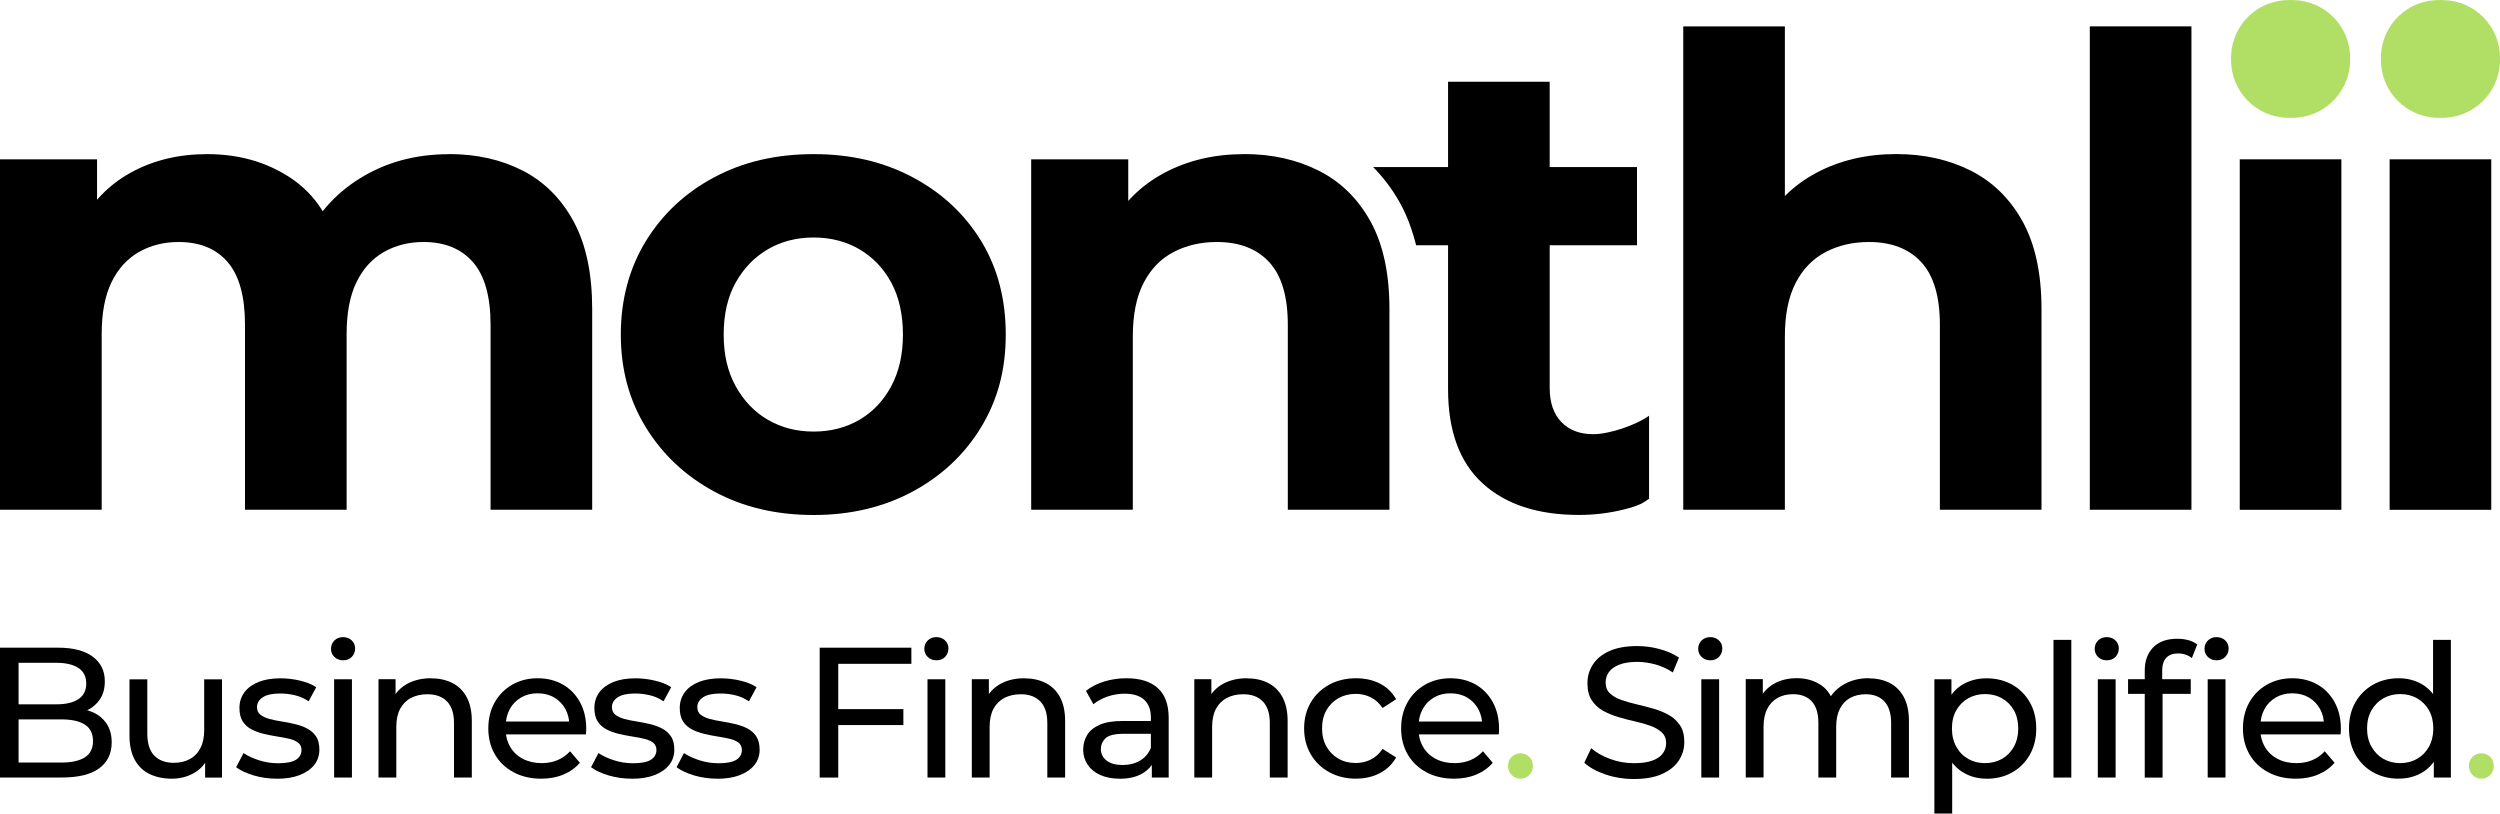 <?xml version="1.0" encoding="UTF-8"?>
<svg id="Layer_1" data-name="Layer 1" xmlns="http://www.w3.org/2000/svg" xmlns:xlink="http://www.w3.org/1999/xlink" viewBox="0 0 400 130.17">
  <defs>
    <style>
      .cls-1 {
        fill: #b1de64;
      }
    </style>
    <symbol id="monthlii" viewBox="0 0 400 82.4">
      <g>
        <path d="M71.82,24.65c4.45,0,8.39.89,11.83,2.66,3.44,1.77,6.15,4.48,8.13,8.13s2.97,8.32,2.97,14.02v32.1h-16.26v-29.6c0-4.52-.94-7.85-2.81-10.01-1.88-2.15-4.52-3.23-7.92-3.23-2.36,0-4.48.54-6.36,1.61-1.88,1.08-3.34,2.7-4.38,4.85-1.04,2.15-1.56,4.9-1.56,8.24v28.14h-16.26v-29.6c0-4.52-.92-7.85-2.76-10.01-1.84-2.15-4.46-3.23-7.87-3.23-2.36,0-4.48.54-6.36,1.61-1.88,1.08-3.34,2.7-4.38,4.85-1.04,2.15-1.56,4.9-1.56,8.24v28.14H0V25.49h15.53v15.32l-2.92-4.48c1.94-3.82,4.71-6.72,8.29-8.7,3.58-1.98,7.66-2.97,12.25-2.97,5.14,0,9.64,1.3,13.5,3.91s6.41,6.59,7.66,11.94l-5.73-1.56c1.88-4.38,4.88-7.85,9.02-10.42,4.13-2.57,8.88-3.86,14.23-3.86Z"/>
        <path d="M130.18,82.4c-5.98,0-11.28-1.25-15.9-3.75-4.62-2.5-8.27-5.92-10.94-10.27-2.68-4.34-4.01-9.29-4.01-14.85s1.34-10.61,4.01-14.96c2.67-4.34,6.32-7.75,10.94-10.21,4.62-2.47,9.92-3.7,15.9-3.7s11.19,1.23,15.84,3.7c4.65,2.47,8.3,5.86,10.94,10.16,2.64,4.31,3.96,9.31,3.96,15.01s-1.32,10.51-3.96,14.85c-2.64,4.34-6.29,7.76-10.94,10.27-4.66,2.5-9.94,3.75-15.84,3.75ZM130.18,69.05c2.71,0,5.14-.62,7.3-1.87,2.15-1.25,3.86-3.04,5.11-5.37,1.25-2.33,1.88-5.09,1.88-8.28s-.63-6.05-1.88-8.34c-1.25-2.29-2.95-4.06-5.11-5.32-2.15-1.25-4.59-1.87-7.3-1.87s-5.14.62-7.3,1.87c-2.15,1.25-3.87,3.02-5.16,5.32-1.29,2.29-1.93,5.07-1.93,8.34s.64,5.96,1.93,8.28c1.29,2.33,3,4.12,5.16,5.37,2.15,1.25,4.59,1.87,7.3,1.87Z"/>
        <path d="M199.07,24.65c4.45,0,8.42.89,11.93,2.66,3.51,1.77,6.27,4.48,8.29,8.13,2.01,3.65,3.02,8.32,3.02,14.02v32.1h-16.26v-29.6c0-4.52-.99-7.85-2.97-10.01-1.98-2.15-4.78-3.23-8.39-3.23-2.57,0-4.88.54-6.93,1.61-2.05,1.08-3.65,2.73-4.79,4.95-1.15,2.23-1.72,5.07-1.72,8.55v27.73h-16.26V25.49h15.53v15.53l-2.92-4.69c2.01-3.75,4.9-6.64,8.65-8.65s8.03-3.02,12.82-3.02Z"/>
        <path d="M303.4,24.65c4.45,0,8.42.89,11.93,2.66,3.51,1.77,6.27,4.48,8.29,8.13,2.01,3.65,3.02,8.32,3.02,14.02v32.1h-16.26v-29.6c0-4.52-.99-7.85-2.97-10.01-1.98-2.15-4.78-3.23-8.39-3.23-2.57,0-4.88.54-6.93,1.61-2.05,1.08-3.65,2.73-4.79,4.95-1.15,2.23-1.72,5.07-1.72,8.55v27.73h-16.26V4.22h16.26v36.79l-3.65-4.69c2.01-3.75,4.9-6.64,8.65-8.65s8.03-3.02,12.82-3.02Z"/>
        <path d="M334.37,81.56V4.22h16.26v77.34h-16.26Z"/>
        <path d="M358.36,81.56V25.49h16.26v56.08h-16.26Z"/>
        <path class="cls-1" d="M366.44,18.85c5.12.17,9.4-3.83,9.58-8.95,0,0,0,0,0,0v-.52c.07-5.1-4.01-9.3-9.11-9.37h-.46c-5.09-.14-9.33,3.87-9.48,8.96h0v.41c-.13,5.1,3.9,9.34,9.01,9.47,0,0,0,0,0,0h.47"/>
        <path d="M382.34,81.56V25.49h16.26v56.08h-16.26Z"/>
        <path class="cls-1" d="M390.42,18.85c5.12.17,9.4-3.83,9.58-8.95,0,0,0,0,0,0v-.52c.07-5.1-4.01-9.3-9.11-9.37h-.46c-5.09-.14-9.33,3.87-9.48,8.96h0v.41c-.13,5.1,3.9,9.34,9.01,9.47,0,0,0,0,0,0h.47"/>
        <path d="M263.86,66.51c-2.05,1.49-6.35,2.96-8.92,2.96-2.16,0-3.86-.64-5.11-1.93-1.25-1.29-1.88-3.11-1.88-5.47v-22.83h13.97v-12.51h-13.97v-13.65h-16.26v13.65h-11.99c1.66,1.69,3.12,3.6,4.33,5.8,1.11,2,1.93,4.27,2.55,6.71h5.11v23.03c0,6.67,1.84,11.69,5.52,15.06,3.68,3.37,8.82,5.06,15.43,5.06,2.5,0,4.91-.3,7.24-.89,2.33-.59,3.07-1.02,3.97-1.71v-13.29Z"/>
      </g>
    </symbol>
  </defs>
  <g>
    <path d="M0,124.41v-20.78h9.32c2.39,0,4.23.48,5.52,1.44,1.29.96,1.93,2.27,1.93,3.93,0,1.13-.25,2.08-.76,2.85-.5.77-1.18,1.37-2.03,1.78s-1.77.62-2.76.62l.53-.89c1.19,0,2.24.21,3.15.62s1.63,1.02,2.17,1.83c.53.8.8,1.8.8,2.98,0,1.78-.67,3.16-2,4.14s-3.32,1.47-5.95,1.47H0ZM2.97,122.01h6.83c1.64,0,2.9-.28,3.77-.83.87-.55,1.31-1.42,1.31-2.61s-.44-2.09-1.31-2.64c-.87-.55-2.13-.83-3.77-.83H2.7v-2.41h6.35c1.5,0,2.67-.28,3.5-.83.83-.55,1.25-1.38,1.25-2.49s-.42-1.94-1.25-2.49c-.83-.55-2-.83-3.5-.83H2.97v15.97Z"/>
    <path d="M27.49,124.59c-1.35,0-2.53-.25-3.55-.74-1.02-.49-1.81-1.25-2.37-2.27-.56-1.02-.85-2.3-.85-3.84v-9.05h2.85v8.73c0,1.54.37,2.7,1.11,3.47s1.79,1.16,3.13,1.16c.99,0,1.85-.2,2.58-.61.73-.4,1.3-1,1.69-1.78.4-.78.59-1.73.59-2.84v-8.13h2.85v15.73h-2.7v-4.25l.45,1.13c-.52,1.05-1.29,1.86-2.32,2.43-1.03.57-2.19.86-3.47.86Z"/>
    <path d="M44.29,124.59c-1.31,0-2.55-.18-3.73-.53-1.18-.36-2.1-.79-2.78-1.31l1.19-2.26c.67.46,1.5.84,2.49,1.16.99.32,2,.47,3.03.47,1.33,0,2.28-.19,2.87-.56.58-.38.88-.9.88-1.57,0-.49-.18-.88-.53-1.16-.36-.28-.83-.48-1.41-.62-.58-.14-1.23-.26-1.94-.37-.71-.11-1.43-.25-2.14-.42s-1.37-.4-1.96-.71c-.59-.31-1.07-.73-1.42-1.28-.36-.54-.53-1.27-.53-2.18s.27-1.78.8-2.49c.53-.71,1.29-1.26,2.27-1.65.98-.39,2.14-.58,3.49-.58,1.03,0,2.07.12,3.13.37,1.06.25,1.92.6,2.6,1.05l-1.22,2.26c-.71-.48-1.45-.8-2.23-.98-.77-.18-1.54-.27-2.32-.27-1.25,0-2.18.2-2.79.61-.61.41-.92.93-.92,1.56,0,.53.18.95.55,1.23s.84.51,1.43.67c.58.16,1.23.29,1.94.4.71.11,1.43.25,2.14.42s1.36.4,1.94.7,1.06.71,1.43,1.25c.37.53.55,1.25.55,2.14,0,.95-.28,1.77-.83,2.46-.55.69-1.34,1.23-2.35,1.62-1.01.39-2.22.58-3.62.58Z"/>
    <path d="M54.89,105.65c-.55,0-1.01-.18-1.38-.53-.37-.36-.55-.79-.55-1.31s.18-.98.55-1.34c.37-.36.83-.53,1.38-.53s1.01.17,1.38.52c.37.35.55.78.55,1.29s-.18.98-.53,1.35c-.36.37-.82.55-1.4.55ZM53.46,124.41v-15.73h2.85v15.73h-2.85Z"/>
    <path d="M68.96,108.53c1.29,0,2.42.25,3.4.74.98.49,1.75,1.25,2.3,2.26.55,1.01.83,2.29.83,3.83v9.05h-2.85v-8.73c0-1.52-.37-2.67-1.11-3.44-.74-.77-1.79-1.16-3.13-1.16-1.01,0-1.89.2-2.64.59s-1.33.98-1.74,1.75c-.41.77-.61,1.73-.61,2.88v8.1h-2.85v-15.73h2.73v4.25l-.45-1.13c.51-1.03,1.31-1.83,2.37-2.41,1.07-.57,2.32-.86,3.74-.86Z"/>
    <path d="M86.59,124.59c-1.68,0-3.16-.35-4.44-1.04s-2.27-1.64-2.97-2.85-1.05-2.59-1.05-4.16.34-2.95,1.02-4.16c.68-1.21,1.62-2.15,2.82-2.84,1.2-.68,2.55-1.02,4.05-1.02s2.87.34,4.04,1.01c1.17.67,2.08,1.62,2.75,2.84.66,1.22.99,2.64.99,4.26,0,.12,0,.26-.02.42,0,.16-.03.31-.04.45h-13.39v-2.05h11.9l-1.16.71c.02-1.01-.19-1.91-.62-2.7-.44-.79-1.03-1.41-1.8-1.86-.76-.45-1.65-.67-2.66-.67s-1.87.22-2.64.67-1.38,1.07-1.81,1.87c-.44.8-.65,1.72-.65,2.75v.48c0,1.05.24,1.98.73,2.81.48.82,1.16,1.46,2.03,1.91s1.87.68,3,.68c.93,0,1.78-.16,2.54-.48.76-.32,1.43-.79,2-1.42l1.57,1.84c-.71.83-1.6,1.46-2.66,1.9-1.06.44-2.24.65-3.55.65Z"/>
    <path d="M101.08,124.59c-1.31,0-2.55-.18-3.73-.53-1.18-.36-2.1-.79-2.78-1.31l1.19-2.26c.67.46,1.5.84,2.49,1.16.99.32,2,.47,3.03.47,1.33,0,2.28-.19,2.87-.56.58-.38.88-.9.88-1.57,0-.49-.18-.88-.53-1.16-.36-.28-.83-.48-1.41-.62-.58-.14-1.23-.26-1.94-.37-.71-.11-1.43-.25-2.14-.42s-1.37-.4-1.96-.71c-.59-.31-1.07-.73-1.42-1.28-.36-.54-.53-1.27-.53-2.18s.27-1.78.8-2.49c.53-.71,1.29-1.26,2.27-1.65.98-.39,2.14-.58,3.49-.58,1.03,0,2.07.12,3.13.37,1.06.25,1.92.6,2.6,1.05l-1.22,2.26c-.71-.48-1.45-.8-2.23-.98-.77-.18-1.54-.27-2.32-.27-1.25,0-2.18.2-2.79.61-.61.41-.92.93-.92,1.56,0,.53.18.95.55,1.23s.84.51,1.43.67c.58.16,1.23.29,1.94.4.71.11,1.43.25,2.14.42s1.36.4,1.94.7,1.06.71,1.43,1.25c.37.53.55,1.25.55,2.14,0,.95-.28,1.77-.83,2.46-.55.69-1.34,1.23-2.35,1.62-1.01.39-2.22.58-3.62.58Z"/>
    <path d="M114.76,124.59c-1.31,0-2.55-.18-3.73-.53-1.18-.36-2.1-.79-2.78-1.31l1.19-2.26c.67.46,1.5.84,2.49,1.16s2,.47,3.03.47c1.33,0,2.28-.19,2.86-.56s.88-.9.88-1.57c0-.49-.18-.88-.53-1.16-.36-.28-.83-.48-1.41-.62-.58-.14-1.23-.26-1.94-.37-.71-.11-1.42-.25-2.14-.42-.71-.17-1.37-.4-1.96-.71-.59-.31-1.07-.73-1.43-1.28-.36-.54-.53-1.27-.53-2.18s.27-1.78.8-2.49c.53-.71,1.29-1.26,2.27-1.65.98-.39,2.14-.58,3.49-.58,1.03,0,2.07.12,3.13.37,1.06.25,1.92.6,2.6,1.05l-1.22,2.26c-.71-.48-1.45-.8-2.23-.98s-1.54-.27-2.32-.27c-1.25,0-2.18.2-2.79.61-.61.41-.92.93-.92,1.56,0,.53.18.95.55,1.23s.84.51,1.43.67c.58.16,1.23.29,1.94.4.71.11,1.42.25,2.14.42.71.17,1.36.4,1.94.7.58.3,1.06.71,1.42,1.25s.55,1.25.55,2.14c0,.95-.28,1.77-.83,2.46-.55.69-1.34,1.23-2.34,1.62-1.01.39-2.22.58-3.62.58Z"/>
    <path d="M134.12,124.41h-2.97v-20.78h14.67v2.58h-11.7v18.2ZM133.82,113.46h10.72v2.55h-10.72v-2.55Z"/>
    <path d="M149.82,105.65c-.55,0-1.01-.18-1.38-.53-.37-.36-.55-.79-.55-1.31s.18-.98.55-1.34c.37-.36.83-.53,1.38-.53s1.01.17,1.38.52c.37.35.55.78.55,1.29s-.18.98-.53,1.35c-.36.37-.82.55-1.4.55ZM148.4,124.41v-15.73h2.85v15.73h-2.85Z"/>
    <path d="M163.89,108.53c1.29,0,2.42.25,3.4.74s1.75,1.25,2.3,2.26c.55,1.01.83,2.29.83,3.83v9.05h-2.85v-8.73c0-1.52-.37-2.67-1.11-3.44-.74-.77-1.79-1.16-3.13-1.16-1.01,0-1.89.2-2.64.59-.75.4-1.33.98-1.74,1.75-.41.77-.61,1.73-.61,2.88v8.1h-2.85v-15.73h2.73v4.25l-.45-1.13c.52-1.03,1.31-1.83,2.38-2.41,1.07-.57,2.32-.86,3.74-.86Z"/>
    <path d="M179.12,124.59c-1.17,0-2.19-.2-3.07-.59s-1.56-.95-2.03-1.65c-.47-.7-.71-1.5-.71-2.39s.2-1.62.61-2.32c.4-.69,1.07-1.25,1.99-1.66.92-.42,2.16-.62,3.73-.62h4.99v2.05h-4.87c-1.43,0-2.38.24-2.88.71-.49.48-.74,1.05-.74,1.72,0,.77.31,1.39.92,1.86s1.46.7,2.55.7,2-.24,2.81-.71c.8-.48,1.38-1.17,1.74-2.08l.56,1.96c-.38.93-1.04,1.67-1.99,2.21-.95.55-2.15.82-3.59.82ZM184.29,124.41v-3.33l-.15-.62v-5.67c0-1.21-.35-2.14-1.05-2.81-.7-.66-1.76-.99-3.16-.99-.93,0-1.84.15-2.73.46-.89.31-1.64.72-2.26,1.23l-1.19-2.14c.81-.65,1.79-1.15,2.92-1.5,1.14-.35,2.33-.52,3.58-.52,2.16,0,3.82.52,4.99,1.57,1.17,1.05,1.75,2.65,1.75,4.81v9.5h-2.7Z"/>
    <path d="M199.49,108.53c1.29,0,2.42.25,3.4.74s1.75,1.25,2.3,2.26c.55,1.01.83,2.29.83,3.83v9.05h-2.85v-8.73c0-1.52-.37-2.67-1.11-3.44-.74-.77-1.79-1.16-3.13-1.16-1.01,0-1.89.2-2.64.59-.75.4-1.33.98-1.74,1.75-.41.77-.61,1.73-.61,2.88v8.1h-2.85v-15.73h2.73v4.25l-.45-1.13c.52-1.03,1.31-1.83,2.38-2.41,1.07-.57,2.32-.86,3.74-.86Z"/>
    <path d="M216.97,124.59c-1.6,0-3.03-.35-4.29-1.04-1.26-.69-2.24-1.64-2.95-2.85s-1.07-2.59-1.07-4.16.36-2.95,1.07-4.16c.71-1.21,1.7-2.15,2.95-2.84,1.26-.68,2.69-1.02,4.29-1.02,1.42,0,2.7.28,3.81.85s1.98,1.4,2.6,2.51l-2.17,1.4c-.52-.77-1.14-1.34-1.89-1.71-.74-.37-1.54-.55-2.39-.55-1.03,0-1.95.23-2.76.68-.81.46-1.45,1.09-1.93,1.91-.47.82-.71,1.8-.71,2.92s.24,2.11.71,2.94c.48.83,1.12,1.47,1.93,1.93.81.46,1.73.68,2.76.68.85,0,1.65-.18,2.39-.55.74-.37,1.37-.93,1.89-1.71l2.17,1.37c-.61,1.09-1.48,1.92-2.6,2.51s-2.39.88-3.81.88Z"/>
    <path d="M232.64,124.59c-1.68,0-3.16-.35-4.44-1.04s-2.27-1.64-2.97-2.85c-.7-1.21-1.05-2.59-1.05-4.16s.34-2.95,1.02-4.16c.68-1.21,1.62-2.15,2.82-2.84,1.2-.68,2.55-1.02,4.05-1.02s2.87.34,4.04,1.01c1.17.67,2.08,1.62,2.75,2.84.66,1.22.99,2.64.99,4.26,0,.12,0,.26-.01.42-.01.16-.03.31-.04.45h-13.39v-2.05h11.9l-1.16.71c.02-1.01-.19-1.91-.62-2.7-.44-.79-1.03-1.41-1.8-1.86-.76-.45-1.65-.67-2.66-.67s-1.87.22-2.64.67c-.77.45-1.38,1.07-1.81,1.87-.44.8-.65,1.72-.65,2.75v.48c0,1.05.24,1.98.73,2.81s1.16,1.46,2.03,1.91c.87.46,1.87.68,3,.68.93,0,1.78-.16,2.54-.48.76-.32,1.43-.79,2-1.42l1.57,1.84c-.71.83-1.6,1.46-2.66,1.9-1.06.44-2.24.65-3.55.65Z"/>
    <path class="cls-1" d="M243.3,124.59c-.55,0-1.03-.19-1.42-.58-.4-.39-.59-.88-.59-1.47s.2-1.08.59-1.45c.4-.38.87-.56,1.42-.56s.99.19,1.38.56c.39.38.58.86.58,1.45s-.19,1.08-.58,1.47c-.39.39-.85.58-1.38.58Z"/>
    <path d="M261.44,124.65c-1.58,0-3.1-.24-4.54-.73s-2.58-1.11-3.41-1.89l1.1-2.32c.79.69,1.8,1.27,3.03,1.72,1.23.46,2.5.68,3.83.68,1.21,0,2.19-.14,2.94-.42.75-.28,1.31-.66,1.66-1.14.36-.49.53-1.03.53-1.65,0-.71-.23-1.29-.7-1.72-.47-.43-1.07-.79-1.81-1.05-.74-.27-1.56-.5-2.45-.7-.89-.2-1.79-.43-2.69-.7-.9-.27-1.72-.61-2.46-1.02-.74-.42-1.34-.98-1.8-1.68s-.68-1.61-.68-2.72.28-2.05.85-2.95c.56-.9,1.43-1.62,2.61-2.17,1.18-.54,2.68-.82,4.5-.82,1.21,0,2.41.16,3.59.48,1.19.32,2.22.77,3.09,1.37l-.98,2.37c-.89-.59-1.83-1.02-2.82-1.29-.99-.27-1.95-.4-2.88-.4-1.17,0-2.13.15-2.88.45-.75.3-1.3.69-1.65,1.19-.35.49-.52,1.05-.52,1.66,0,.73.23,1.32.7,1.75.46.43,1.07.78,1.81,1.04s1.56.49,2.45.7c.89.21,1.79.44,2.69.7s1.72.59,2.46,1.01,1.34.97,1.8,1.66c.46.69.68,1.58.68,2.67s-.29,2.02-.86,2.92-1.46,1.62-2.66,2.17-2.71.82-4.53.82Z"/>
    <path d="M273.64,105.65c-.55,0-1.01-.18-1.38-.53-.37-.36-.55-.79-.55-1.31s.18-.98.55-1.34c.37-.36.83-.53,1.38-.53s1.01.17,1.38.52c.37.35.55.78.55,1.29s-.18.98-.53,1.35c-.36.37-.82.55-1.4.55ZM272.21,124.41v-15.73h2.85v15.73h-2.85Z"/>
    <path d="M298.99,108.53c1.27,0,2.38.25,3.35.74.97.49,1.73,1.25,2.27,2.26.54,1.01.82,2.29.82,3.83v9.05h-2.85v-8.73c0-1.52-.36-2.67-1.07-3.44-.71-.77-1.71-1.16-3-1.16-.95,0-1.78.2-2.49.59s-1.26.98-1.65,1.75c-.39.77-.58,1.73-.58,2.88v8.1h-2.85v-8.73c0-1.52-.35-2.67-1.05-3.44-.7-.77-1.71-1.16-3.01-1.16-.93,0-1.75.2-2.46.59-.71.4-1.27.98-1.66,1.75-.4.77-.59,1.73-.59,2.88v8.1h-2.85v-15.73h2.73v4.19l-.45-1.07c.49-1.03,1.26-1.83,2.29-2.41,1.03-.57,2.23-.86,3.59-.86,1.5,0,2.8.37,3.89,1.11s1.8,1.87,2.14,3.37l-1.16-.47c.47-1.21,1.31-2.18,2.49-2.91,1.19-.73,2.57-1.1,4.16-1.1Z"/>
    <path d="M309.5,130.17v-21.49h2.73v4.25l-.18,3.65.3,3.65v9.94h-2.85ZM317.84,124.59c-1.31,0-2.5-.3-3.58-.91-1.08-.6-1.94-1.5-2.58-2.69-.64-1.19-.97-2.67-.97-4.45s.31-3.27.94-4.45,1.47-2.08,2.55-2.67c1.08-.59,2.29-.89,3.64-.89,1.54,0,2.91.34,4.1,1.01,1.19.67,2.13,1.61,2.82,2.81.69,1.2,1.04,2.6,1.04,4.2s-.35,3.01-1.04,4.22c-.69,1.21-1.63,2.15-2.82,2.82-1.19.67-2.55,1.01-4.1,1.01ZM317.6,122.1c1.01,0,1.92-.23,2.72-.68.8-.46,1.43-1.1,1.9-1.94.46-.84.7-1.82.7-2.92s-.23-2.1-.7-2.92-1.1-1.46-1.9-1.91c-.8-.46-1.71-.68-2.72-.68s-1.88.23-2.69.68c-.8.46-1.43,1.09-1.9,1.91s-.7,1.8-.7,2.92.23,2.08.7,2.92c.46.84,1.1,1.49,1.9,1.94.8.46,1.7.68,2.69.68Z"/>
    <path d="M328.56,124.41v-22.03h2.85v22.03h-2.85Z"/>
    <path d="M337.08,105.65c-.55,0-1.01-.18-1.38-.53-.37-.36-.55-.79-.55-1.31s.18-.98.55-1.34c.37-.36.83-.53,1.38-.53s1.01.17,1.38.52c.37.35.55.78.55,1.29s-.18.98-.53,1.35c-.36.37-.82.55-1.4.55ZM335.65,124.41v-15.73h2.85v15.73h-2.85Z"/>
    <path d="M340.49,111.02v-2.35h10.03v2.35h-10.03ZM343.16,124.41v-17.13c0-1.54.45-2.78,1.35-3.7.9-.92,2.18-1.38,3.85-1.38.61,0,1.2.07,1.76.22.56.15,1.04.38,1.44.7l-.86,2.17c-.3-.24-.63-.42-1.01-.55-.38-.13-.77-.19-1.19-.19-.83,0-1.46.23-1.9.7s-.65,1.15-.65,2.06v2.11l.06,1.31v13.69h-2.85ZM354.65,105.65c-.55,0-1.01-.18-1.38-.53-.37-.36-.55-.79-.55-1.31s.18-.98.55-1.34c.37-.36.83-.53,1.38-.53s1.01.17,1.38.52c.37.35.55.78.55,1.29s-.18.98-.53,1.35c-.36.37-.82.55-1.4.55ZM353.23,124.41v-15.73h2.85v15.73h-2.85Z"/>
    <path d="M367.33,124.59c-1.68,0-3.16-.35-4.44-1.04s-2.27-1.64-2.97-2.85-1.05-2.59-1.05-4.16.34-2.95,1.02-4.16c.68-1.21,1.62-2.15,2.82-2.84,1.2-.68,2.55-1.02,4.05-1.02s2.87.34,4.04,1.01c1.17.67,2.08,1.62,2.75,2.84.66,1.22.99,2.64.99,4.26,0,.12,0,.26-.01.42-.01.16-.03.31-.04.45h-13.39v-2.05h11.9l-1.16.71c.02-1.01-.19-1.91-.62-2.7-.44-.79-1.03-1.41-1.8-1.86s-1.65-.67-2.66-.67-1.87.22-2.64.67c-.77.45-1.38,1.07-1.81,1.87-.44.8-.65,1.72-.65,2.75v.48c0,1.05.24,1.98.73,2.81.48.82,1.16,1.46,2.03,1.91.87.46,1.87.68,3,.68.93,0,1.78-.16,2.54-.48.76-.32,1.43-.79,2-1.42l1.57,1.84c-.71.83-1.6,1.46-2.66,1.9-1.06.44-2.24.65-3.55.65Z"/>
    <path d="M383.8,124.59c-1.52,0-2.88-.34-4.08-1.01s-2.14-1.61-2.84-2.82c-.69-1.21-1.04-2.61-1.04-4.22s.35-3,1.04-4.2,1.64-2.13,2.84-2.81c1.2-.67,2.56-1.01,4.08-1.01,1.33,0,2.52.3,3.59.89,1.07.59,1.92,1.48,2.57,2.67.64,1.19.96,2.67.96,4.45s-.31,3.27-.94,4.45-1.47,2.08-2.54,2.69c-1.07.6-2.29.91-3.65.91ZM384.04,122.1c.99,0,1.89-.23,2.69-.68.8-.46,1.43-1.1,1.9-1.94.46-.84.7-1.82.7-2.92s-.23-2.1-.7-2.92-1.1-1.46-1.9-1.91c-.8-.46-1.7-.68-2.69-.68s-1.91.23-2.7.68-1.42,1.09-1.9,1.91c-.47.82-.71,1.8-.71,2.92s.24,2.08.71,2.92c.48.84,1.11,1.49,1.9,1.94s1.69.68,2.7.68ZM389.41,124.41v-4.25l.18-3.65-.3-3.65v-10.48h2.85v22.03h-2.73Z"/>
    <path class="cls-1" d="M397.04,124.59c-.55,0-1.03-.19-1.42-.58-.4-.39-.59-.88-.59-1.47s.2-1.08.59-1.45c.4-.38.87-.56,1.42-.56s.99.19,1.38.56c.39.38.58.86.58,1.45s-.19,1.08-.58,1.47c-.39.39-.85.58-1.38.58Z"/>
  </g>
  <use width="400" height="82.4" xlink:href="#monthlii"/>
</svg>
